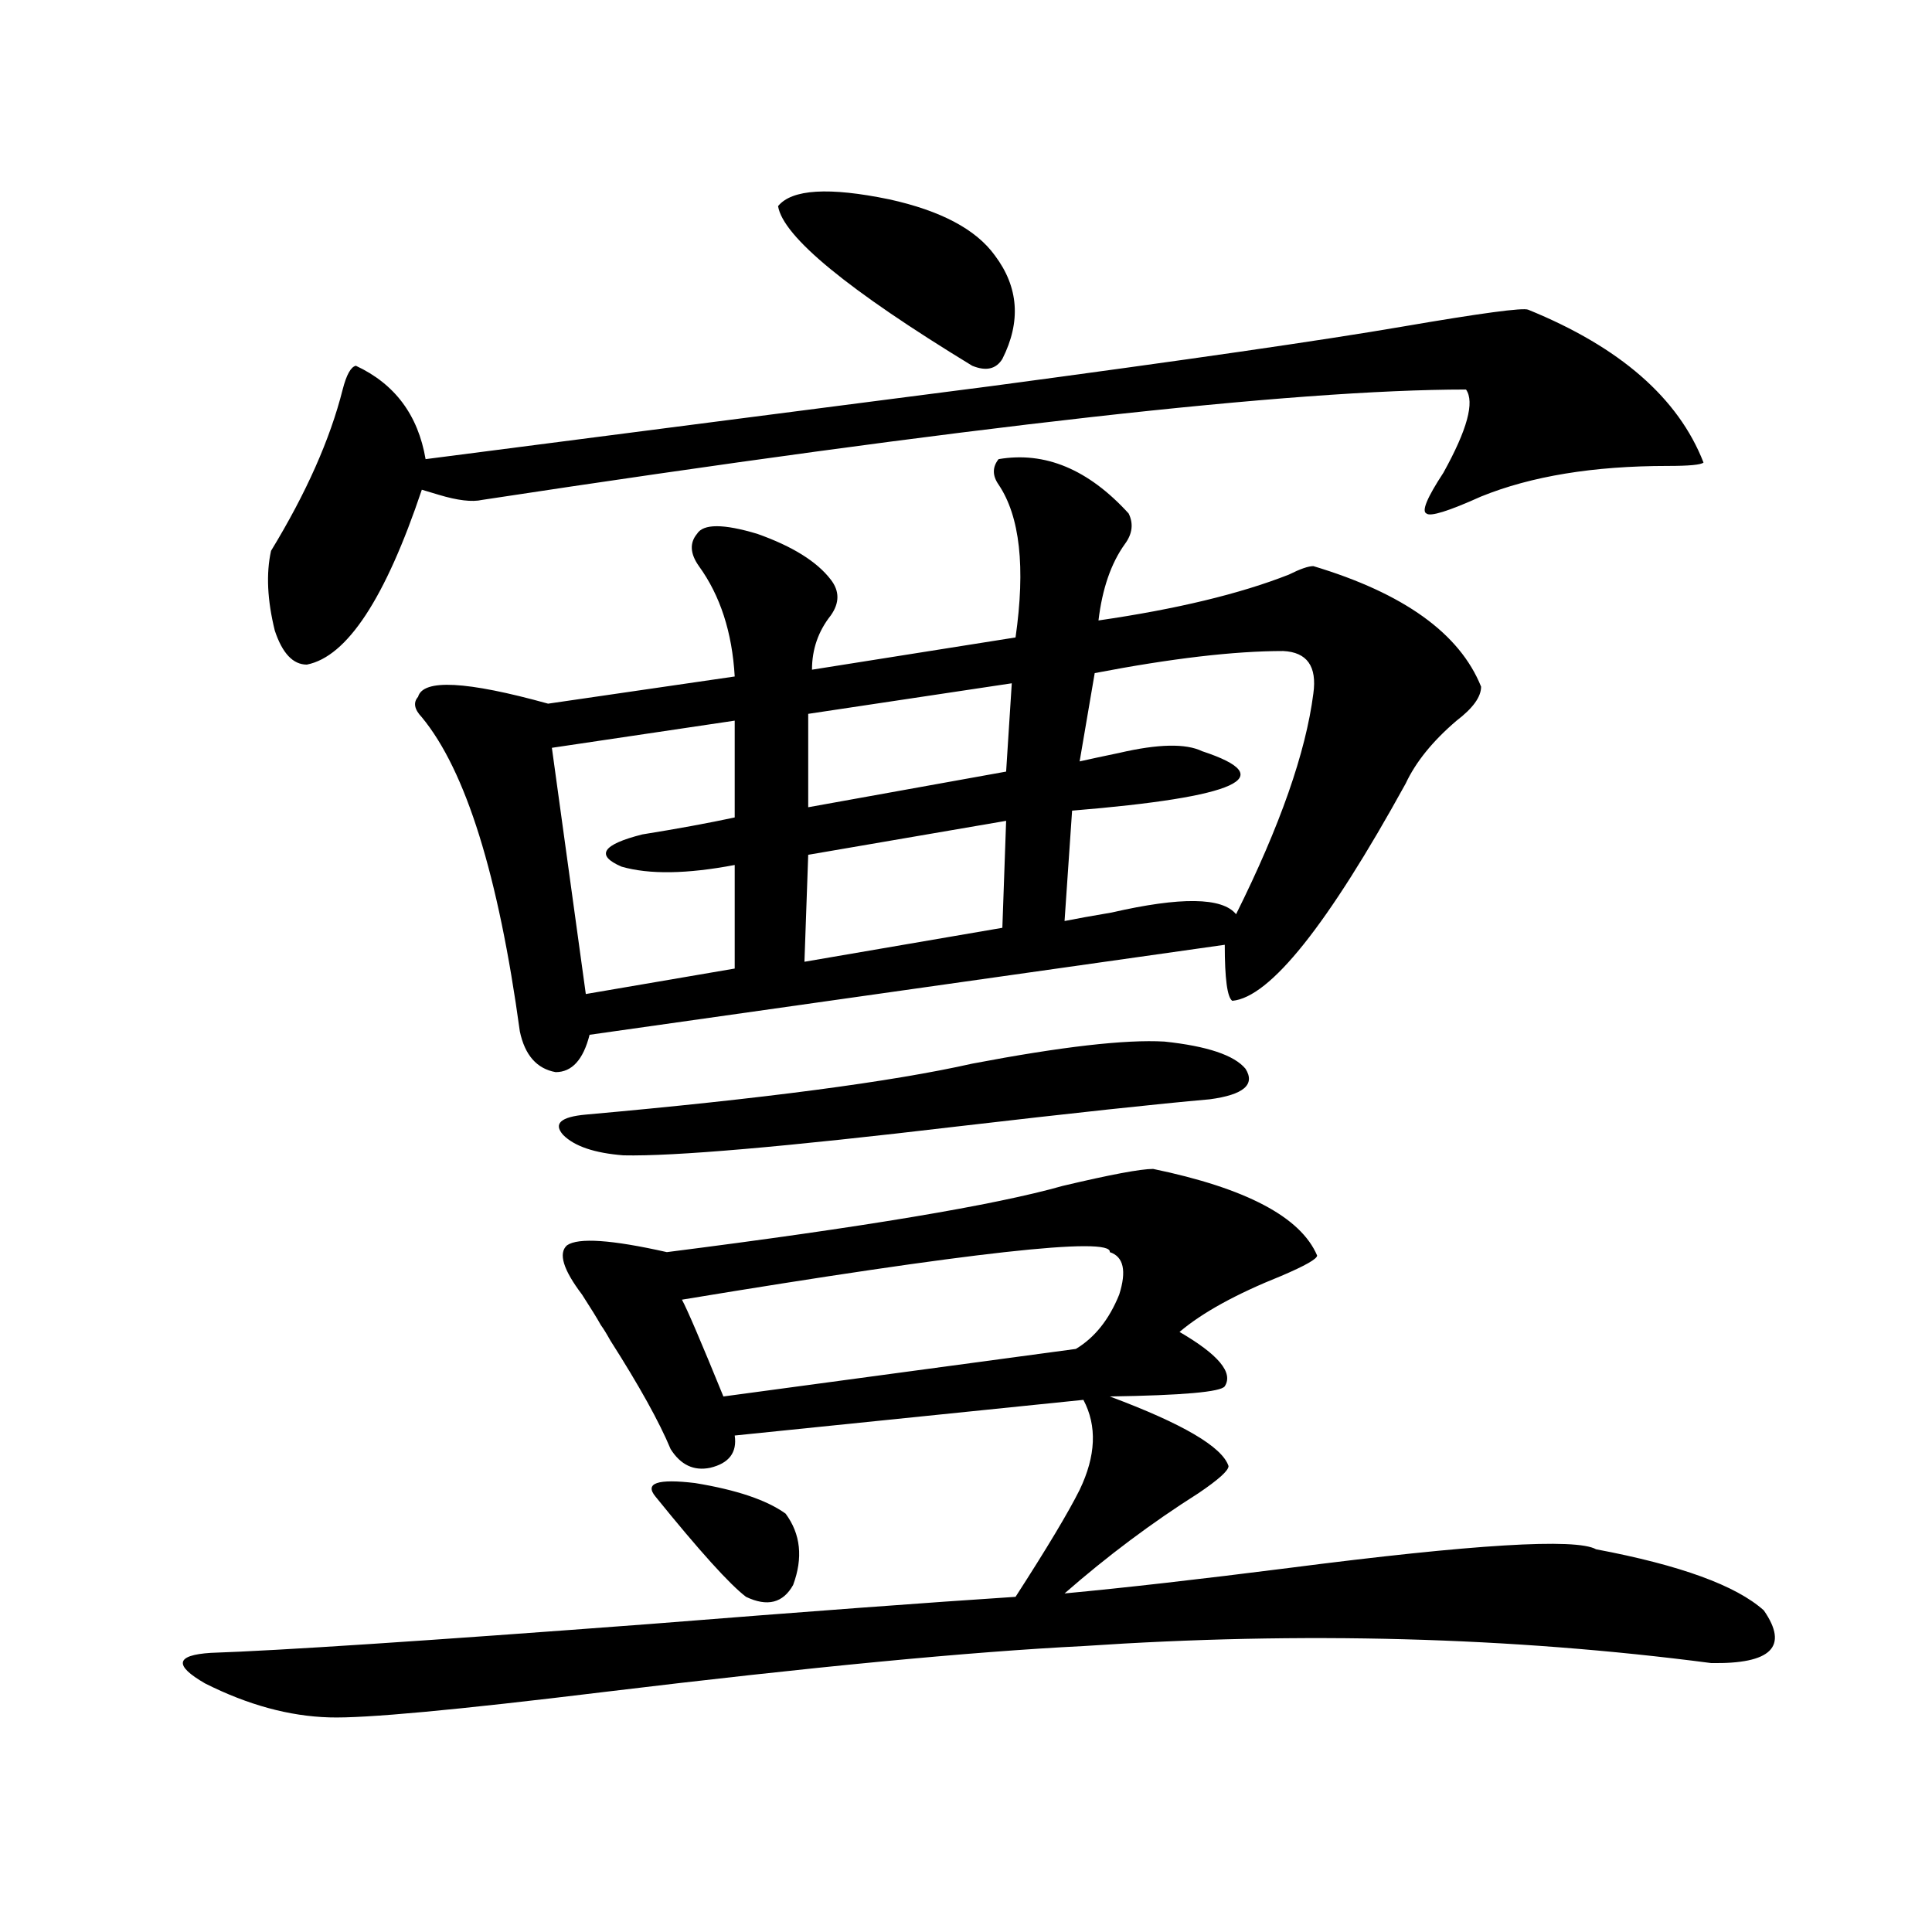 <?xml version="1.0" encoding="utf-8"?>
<!-- Generator: Adobe Illustrator 16.0.0, SVG Export Plug-In . SVG Version: 6.00 Build 0)  -->
<!DOCTYPE svg PUBLIC "-//W3C//DTD SVG 1.1//EN" "http://www.w3.org/Graphics/SVG/1.1/DTD/svg11.dtd">
<svg version="1.1" id="图层_1" xmlns="http://www.w3.org/2000/svg" xmlns:xlink="http://www.w3.org/1999/xlink" x="0px" y="0px"
	 width="1000px" height="1000px" viewBox="0 0 1000 1000" enable-background="new 0 0 1000 1000" xml:space="preserve">
<path d="M596.863,605.035c48.124,9.97,76.416,24.911,84.876,44.824c0,1.758-6.188,5.273-18.536,10.547
	c-23.414,9.38-40.975,19.048-52.682,29.004c20.152,11.728,27.957,21.094,23.414,28.125c-1.951,2.938-21.798,4.696-59.511,5.273
	c37.713,14.063,58.2,26.079,61.462,36.035c0,2.349-5.213,7.031-15.609,14.063c-24.069,15.243-47.163,32.52-69.267,51.855
	c31.219-2.925,69.907-7.319,116.095-13.184c95.607-12.305,148.609-15.519,159.021-9.668c43.566,8.212,72.514,18.759,86.827,31.641
	c13.003,18.745,3.902,27.823-27.316,27.246c-103.412-13.485-211.702-16.411-324.87-8.789c-58.535,2.925-141.14,10.835-247.799,23.73
	c-76.751,9.366-124.234,13.761-142.436,13.184c-20.822-0.591-42.285-6.454-64.389-17.578c-16.265-9.38-15.289-14.653,2.927-15.82
	c35.121-1.181,110.882-6.152,227.312-14.941c81.294-6.454,144.387-11.138,189.264-14.063c16.25-25.187,27.316-43.644,33.17-55.371
	c8.445-17.578,9.101-33.097,1.951-46.582l-180.483,18.457c1.296,8.789-2.927,14.364-12.683,16.699
	c-8.46,1.758-15.289-1.456-20.487-9.668c-5.854-14.063-16.265-32.808-31.219-56.25c-1.951-3.516-3.582-6.152-4.878-7.91
	c-1.951-3.516-5.213-8.789-9.756-15.82c-9.756-12.882-12.362-21.382-7.805-25.488c5.854-4.093,23.079-2.925,51.706,3.516
	c101.461-12.882,169.752-24.308,204.873-34.277C574.745,607.974,590.354,605.035,596.863,605.035z M791.005,160.309
	c47.469,19.336,77.712,45.703,90.729,79.102c-1.311,1.181-7.484,1.758-18.536,1.758c-38.383,0-70.577,5.273-96.583,15.82
	c-16.92,7.621-26.341,10.547-28.292,8.789c-2.606-1.168,0.32-8.199,8.78-21.094c12.348-22.262,16.25-36.612,11.707-43.066
	c-89.113,0-258.865,19.047-509.256,57.129c-5.213,1.181-12.683,0.302-22.438-2.637c-3.902-1.168-6.829-2.047-8.78-2.637
	c-18.871,56.25-38.703,86.435-59.511,90.527c-7.164,0-12.683-5.851-16.585-17.578c-3.902-15.82-4.558-29.581-1.951-41.309
	c18.201-29.883,30.563-57.706,37.072-83.496c1.951-7.608,4.223-11.715,6.829-12.305c20.152,9.379,32.194,25.488,36.097,48.34
	l292.676-37.793c100.806-13.473,171.703-23.73,212.678-30.762S788.398,159.141,791.005,160.309z M516.865,237.652
	c24.055-4.093,46.493,5.273,67.315,28.125c2.592,5.273,1.951,10.547-1.951,15.82c-7.164,9.97-11.707,23.153-13.658,39.551
	c40.319-5.851,73.169-13.761,98.534-23.73c5.854-2.925,10.076-4.395,12.683-4.395c46.828,14.063,75.761,34.868,86.827,62.402
	c0,5.273-4.237,11.138-12.683,17.578c-12.362,10.547-21.143,21.396-26.341,32.52c-40.334,73.251-70.242,110.742-89.754,112.5
	c-2.606-1.758-3.902-11.426-3.902-29.004l-328.772,46.582c-3.262,12.896-9.115,19.336-17.561,19.336
	c-9.756-1.758-15.944-8.789-18.536-21.094c-11.066-80.859-27.972-135.05-50.73-162.598c-3.902-4.093-4.558-7.608-1.951-10.547
	c2.592-9.366,25.03-8.198,67.315,3.516l96.583-14.063c-1.311-22.852-7.484-41.886-18.536-57.129
	c-4.558-6.44-4.878-12.003-0.976-16.699c3.247-5.273,13.658-5.273,31.219,0c18.201,6.454,30.884,14.364,38.048,23.73
	c4.543,5.864,4.543,12.017,0,18.457c-6.509,8.212-9.756,17.578-9.756,28.125l105.363-16.699c5.198-36.323,2.271-62.69-8.78-79.102
	C513.604,246.152,513.604,241.758,516.865,237.652z M380.283,373.004l-94.632,14.063l17.561,127.441l77.071-13.184v-53.613
	c-24.725,4.696-44.236,4.985-58.535,0.879c-13.658-5.851-10.091-11.426,10.731-16.699c18.201-2.925,34.146-5.851,47.804-8.789
	V373.004z M602.717,539.117c22.104,2.349,36.097,7.031,41.95,14.063c5.198,8.212-0.976,13.485-18.536,15.82
	c-26.676,2.349-70.242,7.031-130.729,14.063c-89.113,10.547-146.673,15.532-172.679,14.941
	c-14.969-1.167-25.365-4.683-31.219-10.547c-5.213-5.851-1.311-9.366,11.707-10.547c91.705-8.198,158.365-16.987,199.995-26.367
	C549.38,541.754,582.55,537.95,602.717,539.117z M339.309,774.664c-5.854-7.031,0.976-9.366,20.487-7.031
	c21.463,3.516,37.072,8.789,46.828,15.82c7.805,10.547,9.101,22.852,3.902,36.914c-5.213,9.366-13.338,11.426-24.39,6.152
	C377.677,820.079,362.067,802.789,339.309,774.664z M574.425,648.102c1.296-8.198-72.528,0-221.458,24.609
	c2.592,4.696,9.756,21.396,21.463,50.098l182.435-24.609c9.756-5.851,17.226-15.229,22.438-28.125
	C583.205,657.77,581.574,650.45,574.425,648.102z M402.722,106.695c7.149-8.789,26.341-9.957,57.56-3.516
	c26.661,5.863,44.877,15.531,54.633,29.004c12.348,16.41,13.658,34.277,3.902,53.613c-3.262,5.273-8.46,6.454-15.609,3.516
	C438.818,150.063,405.313,122.516,402.722,106.695z M520.768,424.859l-102.437,17.578l-1.951,55.371l102.437-17.578L520.768,424.859
	z M523.694,353.668l-105.363,15.82v48.34l102.437-18.457L523.694,353.668z M664.179,336.969c-25.365,0-57.895,3.817-97.559,11.426
	l-7.805,45.703c5.198-1.167,12.027-2.637,20.487-4.395c20.152-4.683,34.466-4.972,42.926-0.879
	c40.975,13.485,18.536,23.73-67.315,30.762l-3.902,57.129c5.854-1.167,13.979-2.637,24.39-4.395
	c35.762-8.198,57.225-7.91,64.389,0.879c22.759-45.703,36.097-83.784,39.999-114.258
	C681.739,344.879,676.526,337.56,664.179,336.969z"/>
</svg>
